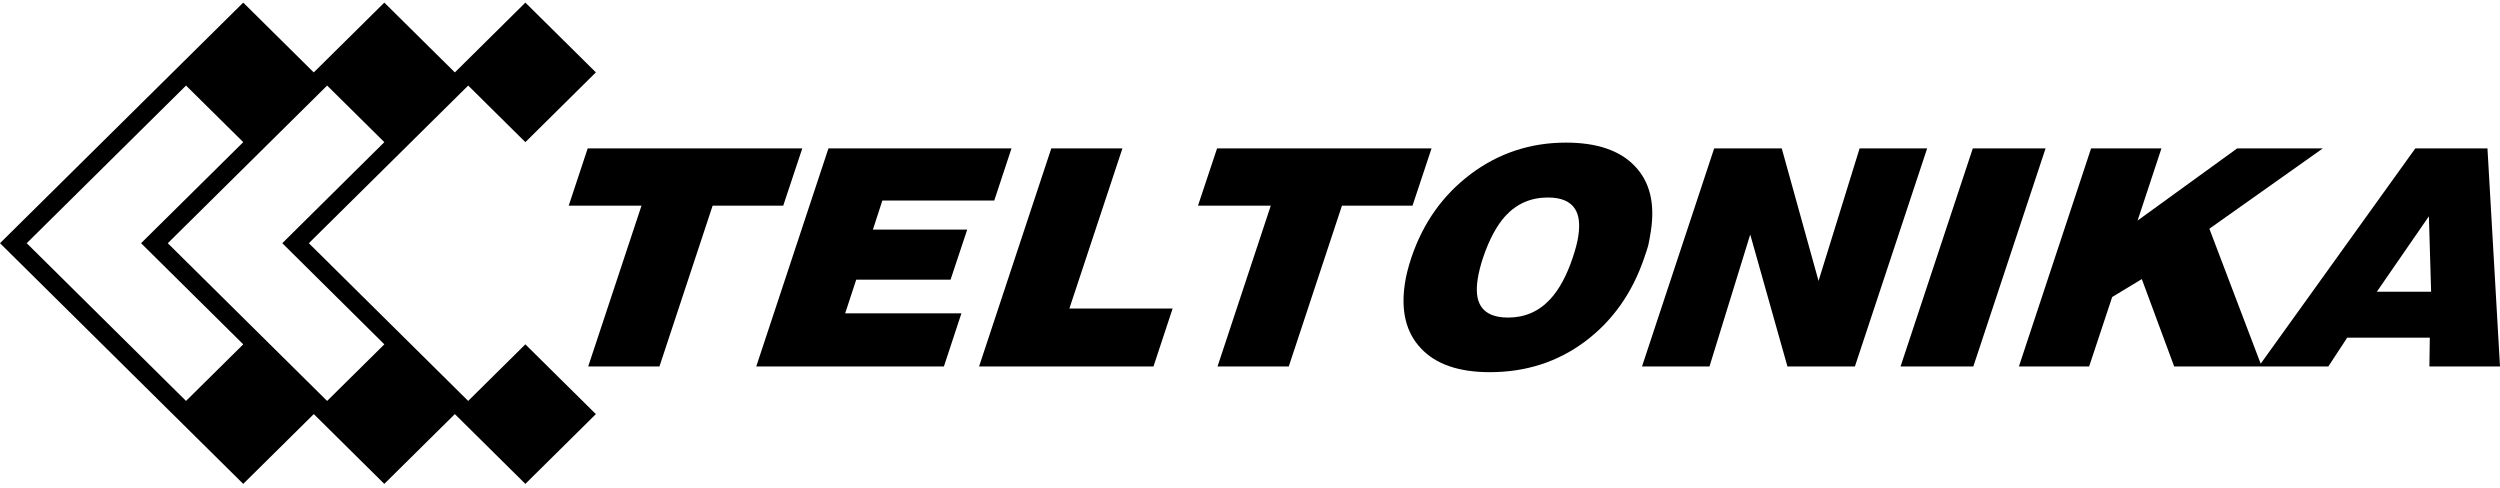 <?xml version="1.0" encoding="UTF-8"?>
<svg xmlns="http://www.w3.org/2000/svg" width="374" height="73" viewBox="0 0 374 73" fill="none">
  <g clip-path="url(#clip0_352_907)">
    <path d="M142.205 41.837L144.694 34.349H130.587L132.003 29.998H148.741L151.323 22.196H123.937L113.136 54.819H141.21L143.828 46.873H126.437L128.091 41.837H142.205Z" fill="black"></path>
    <path d="M120.021 22.196H87.921L85.079 30.767H95.969L87.996 54.819H98.654L106.61 30.767H117.172L120.021 22.196Z" fill="black"></path>
    <path d="M167.915 22.196H157.274L146.47 54.819H172.562L175.425 46.153H159.981L167.915 22.196Z" fill="black"></path>
    <path d="M295.132 22.196L284.324 54.819H295.211L306.019 22.196H295.132Z" fill="black"></path>
    <path d="M374 54.819L372.124 22.196H361.334L338.198 54.41L330.521 34.218L347.495 22.2H334.682L319.784 32.994L323.353 22.2H312.827L302.029 54.823H312.534L315.983 44.431L320.415 41.752L325.258 54.823H348.318L351.146 50.511H363.498L363.438 54.823H373.997L374 54.819ZM355.571 43.647L363.363 32.355L363.695 43.647H355.575H355.571Z" fill="black"></path>
    <path d="M278.198 22.196L272.054 42.024L266.548 22.196H256.442L245.645 54.819H255.74L261.834 35.083L267.4 54.819H277.495L288.304 22.196H278.198Z" fill="black"></path>
    <path d="M214.161 22.196H182.075L179.219 30.767H190.109L182.143 54.819H192.801L200.757 30.767H211.312L214.161 22.196Z" fill="black"></path>
    <path d="M246.587 36.667C246.686 36.24 246.818 35.545 246.968 34.575C247.61 30.436 246.818 27.189 244.572 24.853C242.347 22.51 238.906 21.335 234.266 21.335C228.953 21.335 224.2 22.909 220.038 26.025C215.859 29.165 212.899 33.329 211.145 38.531C210.664 39.977 210.343 41.255 210.182 42.345C209.54 46.488 210.332 49.748 212.568 52.109C214.793 54.491 218.234 55.677 222.866 55.677C228.279 55.677 233.033 54.145 237.133 51.079C241.234 48.009 244.201 43.827 245.988 38.534C246.276 37.726 246.469 37.105 246.59 36.675L246.587 36.667ZM236.11 35.348C235.982 36.202 235.711 37.26 235.286 38.527C234.373 41.251 233.239 43.34 231.877 44.798C230.183 46.608 228.097 47.508 225.612 47.508C223.619 47.508 222.253 46.932 221.54 45.793C220.937 44.851 220.787 43.492 221.069 41.706C221.14 41.195 221.262 40.666 221.401 40.119C221.54 39.572 221.7 39.046 221.871 38.531C222.795 35.806 223.918 33.724 225.241 32.274C226.946 30.45 229.042 29.547 231.567 29.547C233.56 29.547 234.915 30.125 235.629 31.269C236.231 32.211 236.381 33.566 236.11 35.351V35.348Z" fill="black"></path>
    <path d="M70.042 59.982L46.203 36.385L70.042 12.799L78.596 21.265L89.144 10.827L78.596 0.389L68.048 10.834L57.493 0.389L46.938 10.834L36.387 0.389L0 36.382L36.387 72.389L46.942 61.947L57.49 72.389L68.045 61.947L78.593 72.389L89.141 61.951L78.593 51.513L70.038 59.978L70.042 59.982ZM27.832 59.982L3.997 36.382L27.832 12.799L36.39 21.265L21.103 36.382L36.39 51.513L27.832 59.978V59.982ZM48.939 59.982L25.101 36.385L48.939 12.799L57.497 21.265L42.231 36.382L57.497 51.513L48.939 59.978V59.982Z" fill="black"></path>
  </g>
  <defs>
    <clipPath id="clip0_352_907">
      <rect width="374" height="72" fill="white" transform="translate(0 0.389)"></rect>
    </clipPath>
  </defs>
</svg>
